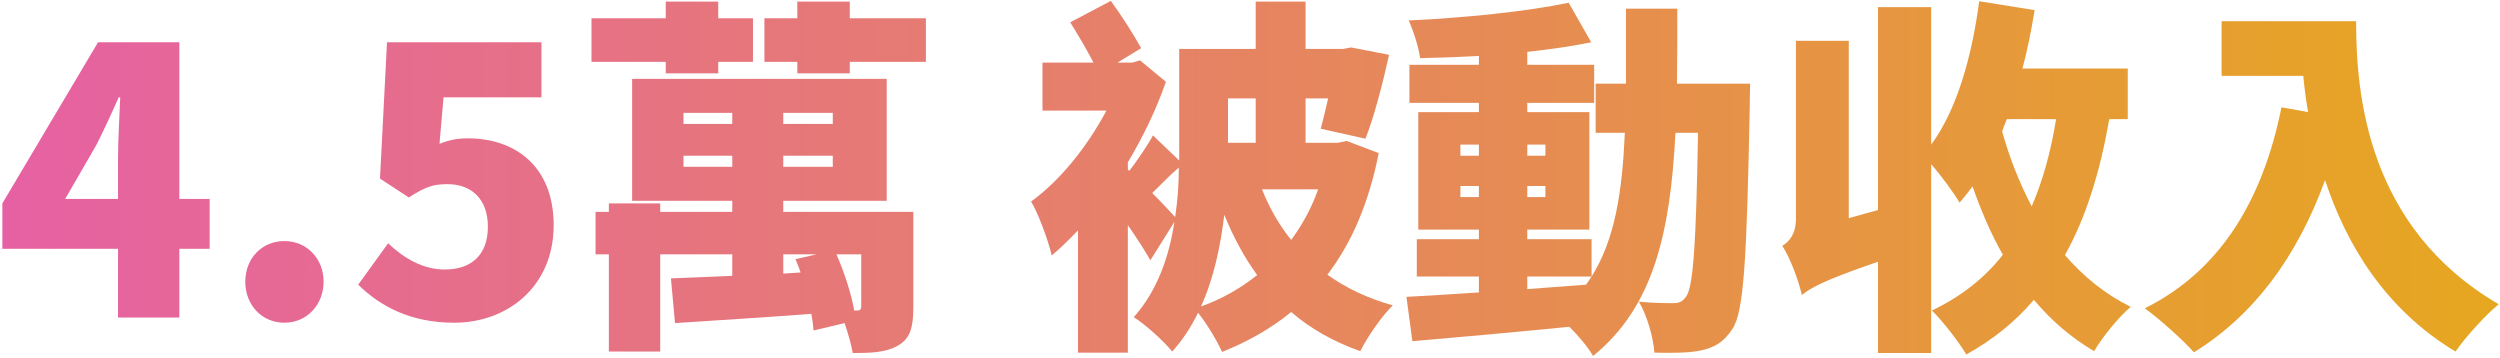 <svg width="433" height="62" viewBox="0 0 433 62" fill="none" xmlns="http://www.w3.org/2000/svg">
<path d="M11.288 34.456H20.44V27.48C20.44 24.472 20.696 19.928 20.824 16.856H20.568C19.352 19.608 18.072 22.36 16.728 25.048L11.288 34.456ZM20.44 55V43.096H0.408V35.224L16.984 7.32H31.064V34.456H36.312V43.096H31.064V55H20.44Z" fill="url(#paint0_linear_342_4168)"/>
<path d="M49.264 55.896C45.296 55.896 42.48 52.76 42.48 48.792C42.48 44.824 45.296 41.752 49.264 41.752C53.168 41.752 56.048 44.824 56.048 48.792C56.048 52.76 53.168 55.896 49.264 55.896Z" fill="url(#paint1_linear_342_4168)"/>
<path d="M78.678 55.896C71.062 55.896 65.814 53.016 62.038 49.304L67.222 42.136C69.91 44.696 73.238 46.68 77.014 46.68C81.622 46.68 84.502 44.184 84.502 39.256C84.502 34.456 81.622 31.896 77.526 31.896C74.902 31.896 73.622 32.408 70.806 34.2L65.814 30.936L67.03 7.32H93.782V16.856H76.822L76.118 24.92C77.846 24.216 79.254 23.96 81.046 23.96C89.11 23.96 95.894 28.696 95.894 39C95.894 49.688 87.83 55.896 78.678 55.896Z" fill="url(#paint2_linear_342_4168)"/>
<path d="M115.31 12.696V10.712H102.446V3.16H115.31V0.28H124.398V3.16H130.414V10.712H124.398V12.696H115.31ZM147.95 53.784H148.398C148.974 53.784 149.166 53.592 149.166 53.016V44.056H144.878C146.222 47.128 147.438 50.84 147.95 53.784ZM135.662 47.384L138.67 47.192C138.414 46.424 138.094 45.656 137.774 44.888L141.422 44.056H135.662V47.384ZM118.382 28.888H126.83V26.968H118.382V28.888ZM118.382 19.544V21.464H126.83V19.544H118.382ZM144.238 21.464V19.544H135.662V21.464H144.238ZM144.238 28.888V26.968H135.662V28.888H144.238ZM158.19 36.696V53.144C158.19 56.664 157.678 58.648 155.502 59.864C153.39 61.08 150.766 61.144 147.694 61.144C147.438 59.608 146.862 57.688 146.286 55.96L140.91 57.24C140.846 56.408 140.718 55.384 140.526 54.36C132.142 55 123.502 55.512 116.91 55.96L116.206 48.216C119.214 48.088 122.862 47.96 126.83 47.768V44.056H114.35V60.888H105.454V44.056H103.15V36.696H105.454V35.224H114.35V36.696H126.83V34.776H109.486V13.656H153.582V34.776H135.662V36.696H158.19ZM147.182 3.16H160.366V10.712H147.182V12.696H138.094V10.712H132.398V3.16H138.094V0.28H147.182V3.16Z" fill="url(#paint3_linear_342_4168)"/>
<path d="M208.015 53.08C211.599 51.8 214.863 49.944 217.743 47.64C215.503 44.568 213.647 41.112 212.047 37.208C211.407 42.52 210.255 48.152 208.015 53.08ZM199.567 33.432C201.231 35.096 202.767 36.76 203.535 37.592C203.983 34.648 204.175 31.768 204.175 29.016C202.383 30.552 200.911 32.152 199.567 33.432ZM217.487 17.048H212.687V24.728H217.487V17.048ZM228.303 32.792H218.575C219.855 35.992 221.519 38.936 223.631 41.56C225.551 38.936 227.151 36.056 228.303 32.792ZM233.231 24.408L238.799 26.52C237.071 35.224 234.063 42.136 229.903 47.576C233.103 49.88 236.879 51.672 241.231 52.888C239.311 54.744 236.815 58.392 235.599 60.824C230.927 59.16 226.959 56.92 223.631 54.04C220.111 56.92 216.143 59.16 211.663 60.952C210.767 58.968 209.039 56.088 207.503 54.168C206.287 56.664 204.815 58.904 203.023 60.888C201.679 59.16 198.159 56.024 196.367 54.936C200.527 50.264 202.511 44.312 203.407 38.424L199.247 45.08C198.287 43.416 196.879 41.176 195.343 39V61.08H186.703V39.896C185.167 41.496 183.695 42.968 182.159 44.248C181.583 41.688 179.727 36.696 178.575 34.904C183.503 31.384 188.303 25.432 191.631 19.16H180.559V10.84H189.391C188.239 8.6 186.639 5.912 185.359 3.864L192.399 0.152C194.255 2.712 196.431 6.104 197.647 8.344L193.551 10.84H196.111L197.455 10.456L201.935 14.168C200.271 18.968 197.967 23.704 195.343 28.12V29.336L195.599 29.592C197.007 27.736 198.735 25.24 199.695 23.448L204.239 27.8V8.472H217.487V0.28H226.127V8.472H232.655L233.999 8.216L240.591 9.496C239.439 14.68 237.967 20.312 236.495 24.024L228.751 22.296C229.135 20.888 229.583 19.032 230.031 17.048H226.127V24.728H231.759L233.231 24.408Z" fill="url(#paint4_linear_342_4168)"/>
<path d="M264.527 47.896V50.072L274.703 49.304C275.023 48.856 275.343 48.408 275.663 47.896H264.527ZM252.943 34.136H256.143V32.216H252.943V34.136ZM267.663 34.136V32.216H264.527V34.136H267.663ZM252.943 25.048V26.968H256.143V25.048H252.943ZM267.663 25.048H264.527V26.968H267.663V25.048ZM290.447 14.488H303.119C303.119 14.488 303.055 17.368 303.055 18.456C302.543 44.376 302.095 53.976 300.047 56.984C298.447 59.416 296.847 60.184 294.607 60.696C292.559 61.144 289.615 61.144 286.543 61.08C286.351 58.52 285.327 54.744 283.855 52.248C286.415 52.504 288.591 52.504 289.871 52.504C290.831 52.504 291.407 52.248 292.047 51.352C293.263 49.688 293.775 42.2 294.095 23H290.191C289.295 40.28 286.415 53.144 275.919 61.656C275.087 60.184 273.423 58.2 271.823 56.6C262.095 57.56 252.111 58.456 244.623 59.096L243.599 51.416C247.119 51.224 251.407 50.968 256.143 50.648V47.896H245.391V41.432H256.143V39.768H245.647V19.416H256.143V17.816H244.111V11.224H256.143V9.688C252.687 9.88 249.231 10.008 245.967 10.072C245.711 8.216 244.815 5.336 243.983 3.544C253.583 3.096 264.399 2.008 271.695 0.472L275.599 7.32C272.271 8.024 268.495 8.536 264.527 8.984V11.224H276.111V17.816H264.527V19.416H275.279V39.768H264.527V41.432H275.663V47.896C279.695 41.496 280.975 33.304 281.423 23H276.367V14.488H281.615V1.496H290.511C290.511 6.04 290.511 10.392 290.447 14.488Z" fill="url(#paint5_linear_342_4168)"/>
<path d="M356.111 20.632H347.599C347.279 21.336 347.023 22.04 346.767 22.744C348.047 27.352 349.775 31.704 351.887 35.736C353.807 31.32 355.215 26.264 356.111 20.632ZM368.527 20.632H365.327C363.727 29.784 361.295 37.656 357.647 44.184C360.847 47.896 364.623 50.968 369.039 53.144C366.991 54.872 364.111 58.392 362.703 60.824C358.671 58.456 355.215 55.448 352.271 51.928C349.071 55.704 345.167 58.84 340.559 61.4C339.471 59.48 336.463 55.576 334.607 53.784C339.663 51.352 343.759 48.152 346.895 44.12C344.847 40.536 343.119 36.504 341.647 32.28C340.943 33.24 340.175 34.2 339.407 35.096C338.447 33.496 336.335 30.552 334.479 28.44V61.144H325.263V45.336C315.919 48.536 313.679 49.816 312.079 51.096C311.567 48.728 310.031 44.568 308.687 42.584C309.967 41.816 311.055 40.472 311.055 37.848V7.064H320.207V37.784L325.263 36.376V1.24H334.479V25.048C338.959 18.968 341.519 9.816 342.799 0.216L352.399 1.752C351.823 5.208 351.183 8.6 350.287 11.864H368.527V20.632Z" fill="url(#paint6_linear_342_4168)"/>
<path d="M384.783 3.672H408.079C408.079 16.28 409.935 39.384 432.783 52.696C430.671 54.36 426.895 58.52 425.295 60.888C413.135 53.592 406.351 42.328 402.703 31.192C397.839 44.568 390.287 54.68 379.983 61.016C378.255 59.032 373.903 55.128 371.471 53.4C384.399 47 391.887 34.84 395.151 18.584L399.759 19.416C399.375 17.24 399.119 15.128 398.927 13.144H384.783V3.672Z" fill="url(#paint7_linear_342_4168)"/>
<defs>
<linearGradient id="paint0_linear_342_4168" x1="0.408" y1="30.904" x2="432.783" y2="30.904" gradientUnits="userSpaceOnUse">
<stop stop-color="#E661A3"/>
<stop offset="1" stop-color="#E6A720"/>
</linearGradient>
<linearGradient id="paint1_linear_342_4168" x1="0.408" y1="30.904" x2="432.783" y2="30.904" gradientUnits="userSpaceOnUse">
<stop stop-color="#E661A3"/>
<stop offset="1" stop-color="#E6A720"/>
</linearGradient>
<linearGradient id="paint2_linear_342_4168" x1="0.408" y1="30.904" x2="432.783" y2="30.904" gradientUnits="userSpaceOnUse">
<stop stop-color="#E661A3"/>
<stop offset="1" stop-color="#E6A720"/>
</linearGradient>
<linearGradient id="paint3_linear_342_4168" x1="0.408" y1="30.904" x2="432.783" y2="30.904" gradientUnits="userSpaceOnUse">
<stop stop-color="#E661A3"/>
<stop offset="1" stop-color="#E6A720"/>
</linearGradient>
<linearGradient id="paint4_linear_342_4168" x1="0.408" y1="30.904" x2="432.783" y2="30.904" gradientUnits="userSpaceOnUse">
<stop stop-color="#E661A3"/>
<stop offset="1" stop-color="#E6A720"/>
</linearGradient>
<linearGradient id="paint5_linear_342_4168" x1="0.408" y1="30.904" x2="432.783" y2="30.904" gradientUnits="userSpaceOnUse">
<stop stop-color="#E661A3"/>
<stop offset="1" stop-color="#E6A720"/>
</linearGradient>
<linearGradient id="paint6_linear_342_4168" x1="0.408" y1="30.904" x2="432.783" y2="30.904" gradientUnits="userSpaceOnUse">
<stop stop-color="#E661A3"/>
<stop offset="1" stop-color="#E6A720"/>
</linearGradient>
<linearGradient id="paint7_linear_342_4168" x1="0.408" y1="30.904" x2="432.783" y2="30.904" gradientUnits="userSpaceOnUse">
<stop stop-color="#E661A3"/>
<stop offset="1" stop-color="#E6A720"/>
</linearGradient>
</defs>
</svg>
